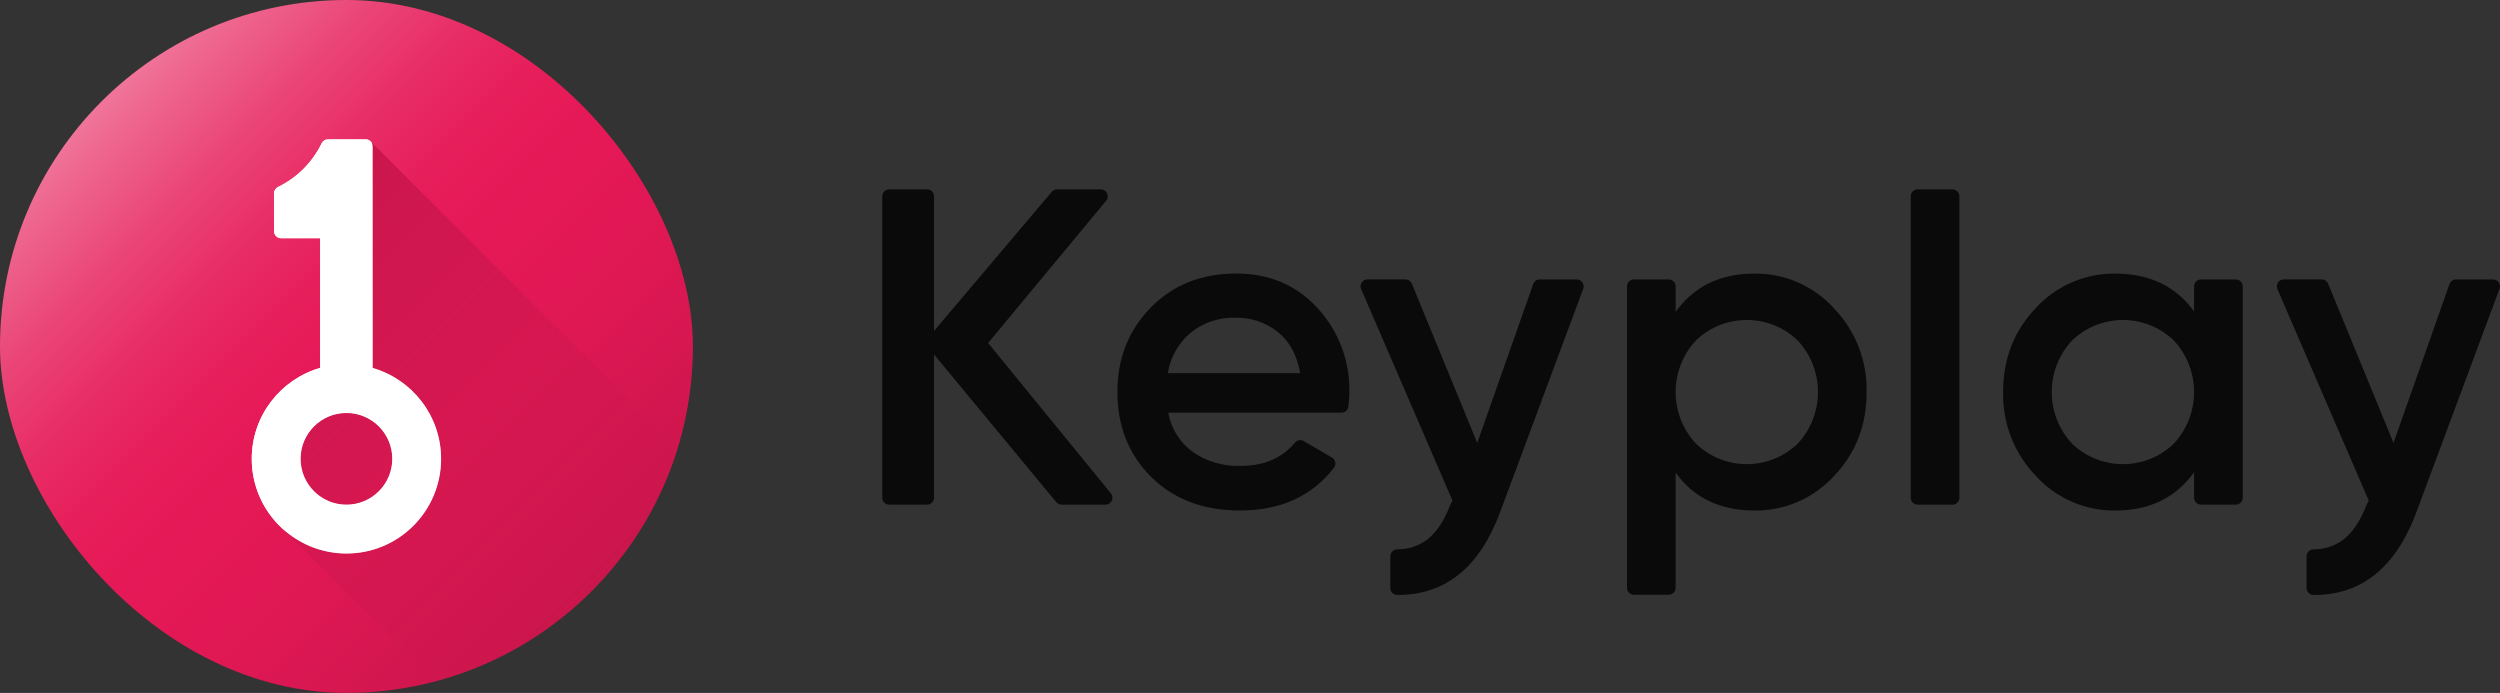 <?xml version="1.0" encoding="UTF-8"?>
<svg xmlns="http://www.w3.org/2000/svg" xmlns:xlink="http://www.w3.org/1999/xlink" id="Layer_1" viewBox="0 0 721.6 200">
  <rect x="0" y="0" width="721.6" height="200" fill="#333333" stroke="none"/>
  <defs>
    <style>.cls-1{fill:url(#linear-gradient);}.cls-2{fill:#fff;}.cls-3{fill:#0a0a0a;}.cls-4{fill:url(#linear-gradient-2);}</style>
    <linearGradient id="linear-gradient" x1="29.29" y1="29.29" x2="170.71" y2="170.71" gradientUnits="userSpaceOnUse">
      <stop offset="0" stop-color="#f0759a"></stop>
      <stop offset=".05" stop-color="#ee668f"></stop>
      <stop offset=".18" stop-color="#ea4476"></stop>
      <stop offset=".3" stop-color="#e82c65"></stop>
      <stop offset=".41" stop-color="#e61e5a"></stop>
      <stop offset=".5" stop-color="#e61957"></stop>
      <stop offset=".69" stop-color="#e01854"></stop>
      <stop offset=".92" stop-color="#d1164e"></stop>
      <stop offset="1" stop-color="#ca164c"></stop>
    </linearGradient>
    <linearGradient id="linear-gradient-2" x1="72.88" y1="75.33" x2="169.48" y2="171.93" gradientUnits="userSpaceOnUse">
      <stop offset="0" stop-color="#ca164c"></stop>
      <stop offset="1" stop-color="#ca164c" stop-opacity="0"></stop>
    </linearGradient>
  </defs>
  <g id="Group_153">
    <g id="Group_152">
      <path id="Path_371" class="cls-3" d="M319.08,145.66h-12.66c-.6,0-1.16-.27-1.54-.72l-35.28-42.62v41.35c0,1.1-.9,2-2,2h-10.95c-1.1,0-2-.9-2-2V56.66c0-1.1,.9-2,2-2h10.95c1.1,0,2,.9,2,2v38.86l33.98-40.15c.38-.45,.94-.71,1.53-.71h12.63c1.1,0,2,.9,2,2,0,.47-.16,.92-.46,1.28l-34.07,41.06,35.43,43.4c.7,.85,.58,2.11-.28,2.81-.36,.29-.81,.46-1.27,.45Z"></path>
      <path id="Path_372" class="cls-3" d="M337.21,119.14c.81,4.58,3.38,8.66,7.15,11.37,4.02,2.73,8.8,4.12,13.65,3.97,6.8,0,12.06-2.24,15.76-6.72,.62-.75,1.7-.94,2.54-.45l8.14,4.75c.96,.55,1.28,1.78,.73,2.73-.04,.08-.09,.15-.15,.22-6.37,8.23-15.42,12.34-27.14,12.34-10.58,0-19.11-3.23-25.61-9.69-6.5-6.46-9.75-14.63-9.75-24.51,0-9.71,3.21-17.83,9.62-24.38,6.41-6.55,14.65-9.82,24.7-9.82,9.53,0,17.36,3.34,23.47,10.01,6.09,6.61,9.37,15.33,9.16,24.31-.02,1.37-.11,2.73-.29,4.09-.12,1.01-.97,1.76-1.99,1.76h-49.99Zm-.13-11.44h38.22c-.96-5.29-3.14-9.27-6.57-11.96-3.43-2.69-7.67-4.11-12.03-4.03-4.71-.17-9.32,1.36-13,4.29-3.54,2.98-5.89,7.13-6.63,11.7h0Z"></path>
      <path id="Path_373" class="cls-3" d="M444.45,80.66h10.66c1.1,0,2,.89,2,2,0,.24-.04,.48-.13,.7l-23.96,64.39c-5.95,16.05-15.86,24.04-29.71,23.98-1.11,0-2.01-.9-2.01-2.01v-9.16c0-1.1,.89-1.98,1.98-2,3.13,.04,6.18-.96,8.68-2.83,2.69-2.12,4.9-5.44,6.63-9.95l.65-1.3-26.36-61.04c-.44-1.01,.03-2.19,1.04-2.63,.25-.11,.52-.16,.79-.16h10.96c.81,0,1.54,.49,1.85,1.24l18.87,45.95,16.16-45.85c.28-.8,1.04-1.34,1.89-1.34Z"></path>
      <path id="Path_374" class="cls-3" d="M506.41,78.97c8.7-.1,17.02,3.52,22.88,9.95,6.27,6.49,9.69,15.22,9.49,24.25,0,9.62-3.16,17.72-9.49,24.31-5.88,6.39-14.2,9.99-22.88,9.88-9.88,0-17.47-3.64-22.75-10.92v33.23c0,1.1-.9,2-2,2h-10.04c-1.1,0-2-.9-2-2V82.66c0-1.1,.9-2,2-2h10.04c1.1,0,2,.9,2,2v7.36c5.28-7.37,12.87-11.05,22.75-11.05Zm-16.9,49.08c8.21,7.89,21.18,7.89,29.38,0,7.8-8.39,7.8-21.38,0-29.77-8.21-7.89-21.18-7.89-29.38,0-7.8,8.39-7.8,21.38,0,29.77Z"></path>
      <path id="Path_375" class="cls-3" d="M551.52,143.66V56.66c0-1.1,.9-2,2-2h10.04c1.1,0,2,.9,2,2v87.01c0,1.1-.9,2-2,2h-10.04c-1.1,0-2-.9-2-2Z"></path>
      <path id="Path_376" class="cls-3" d="M635.3,80.66h10.04c1.1,0,2,.9,2,2v61.01c0,1.1-.9,2-2,2h-10.04c-1.1,0-2-.9-2-2v-7.36c-5.29,7.37-12.87,11.05-22.75,11.05-8.7,.1-17.02-3.52-22.88-9.95-6.27-6.49-9.69-15.22-9.49-24.25,0-9.62,3.16-17.72,9.49-24.31,5.88-6.39,14.2-9.99,22.88-9.88,9.88,0,17.46,3.64,22.75,10.92v-7.23c0-1.1,.9-2,2-2Zm-37.23,47.39c8.21,7.89,21.18,7.89,29.38,0,7.8-8.39,7.8-21.38,0-29.77-8.21-7.89-21.18-7.89-29.38,0-7.8,8.39-7.8,21.38,0,29.77Z"></path>
      <path id="Path_377" class="cls-3" d="M708.94,80.66h10.65c1.1,0,2,.89,2,2,0,.24-.04,.48-.13,.7l-23.96,64.39c-5.96,16.05-15.86,24.04-29.71,23.98-1.11,0-2.01-.9-2.02-2.01v-9.16c0-1.1,.89-1.98,1.98-2,3.13,.04,6.18-.96,8.68-2.83,2.68-2.12,4.89-5.44,6.63-9.95l.65-1.3-26.36-61.04c-.44-1.01,.03-2.19,1.04-2.63,.25-.11,.52-.16,.79-.16h10.96c.81,0,1.54,.49,1.85,1.24l18.87,45.95,16.16-45.85c.28-.8,1.04-1.34,1.89-1.34Z"></path>
    </g>
  </g>
  <g>
    <rect class="cls-1" x="0" y="0" width="200" height="200" rx="100" ry="100"></rect>
    <path class="cls-2" d="M107.58,106.19V42.22c0-1.1-.89-1.99-1.99-1.99h-10.95c-.77,0-1.47,.46-1.8,1.16-2.67,5.48-7.09,9.9-12.57,12.57-.7,.33-1.15,1.03-1.15,1.8v11c0,1.1,.89,1.99,1.98,1.99h11.32v37.44c-11.41,3.29-19.75,13.79-19.75,26.25,0,15.09,12.24,27.33,27.33,27.33s27.32-12.24,27.32-27.33c0-12.45-8.34-22.96-19.74-26.25Zm-7.58,39.47c-7.31,0-13.22-5.92-13.22-13.22s5.91-13.22,13.22-13.22,13.22,5.92,13.22,13.22-5.92,13.22-13.22,13.22Z"></path>
    <path class="cls-2" d="M107.58,106.19V42.22c0-1.1-.89-1.99-1.99-1.99h-10.95c-.77,0-1.47,.46-1.8,1.16-2.67,5.48-7.09,9.9-12.57,12.57-.7,.33-1.15,1.03-1.15,1.8v11c0,1.1,.89,1.99,1.98,1.99h11.32v37.44c-11.41,3.29-19.75,13.79-19.75,26.25,0,15.09,12.24,27.33,27.33,27.33s27.32-12.24,27.32-27.33c0-12.45-8.34-22.96-19.74-26.25Zm-7.58,39.47c-7.31,0-13.22-5.92-13.22-13.22s5.91-13.22,13.22-13.22,13.22,5.92,13.22,13.22-5.92,13.22-13.22,13.22Z"></path>
    <path class="cls-4" d="M195.59,129.43c-4.84,15.78-13.49,29.89-24.88,41.28-12.29,12.29-27.77,21.4-45.08,25.97l-44.24-44.24c4.87,4.55,11.42,7.33,18.61,7.33,15.09,0,27.32-12.24,27.32-27.33,0-12.45-8.34-22.96-19.74-26.25V42.22c0-.44-.14-.86-.39-1.19l88.4,88.4Zm-95.59,16.23c7.3,0,13.22-5.92,13.22-13.22s-5.92-13.22-13.22-13.22-13.22,5.92-13.22,13.22,5.91,13.22,13.22,13.22Z"></path>
  </g>
</svg>
